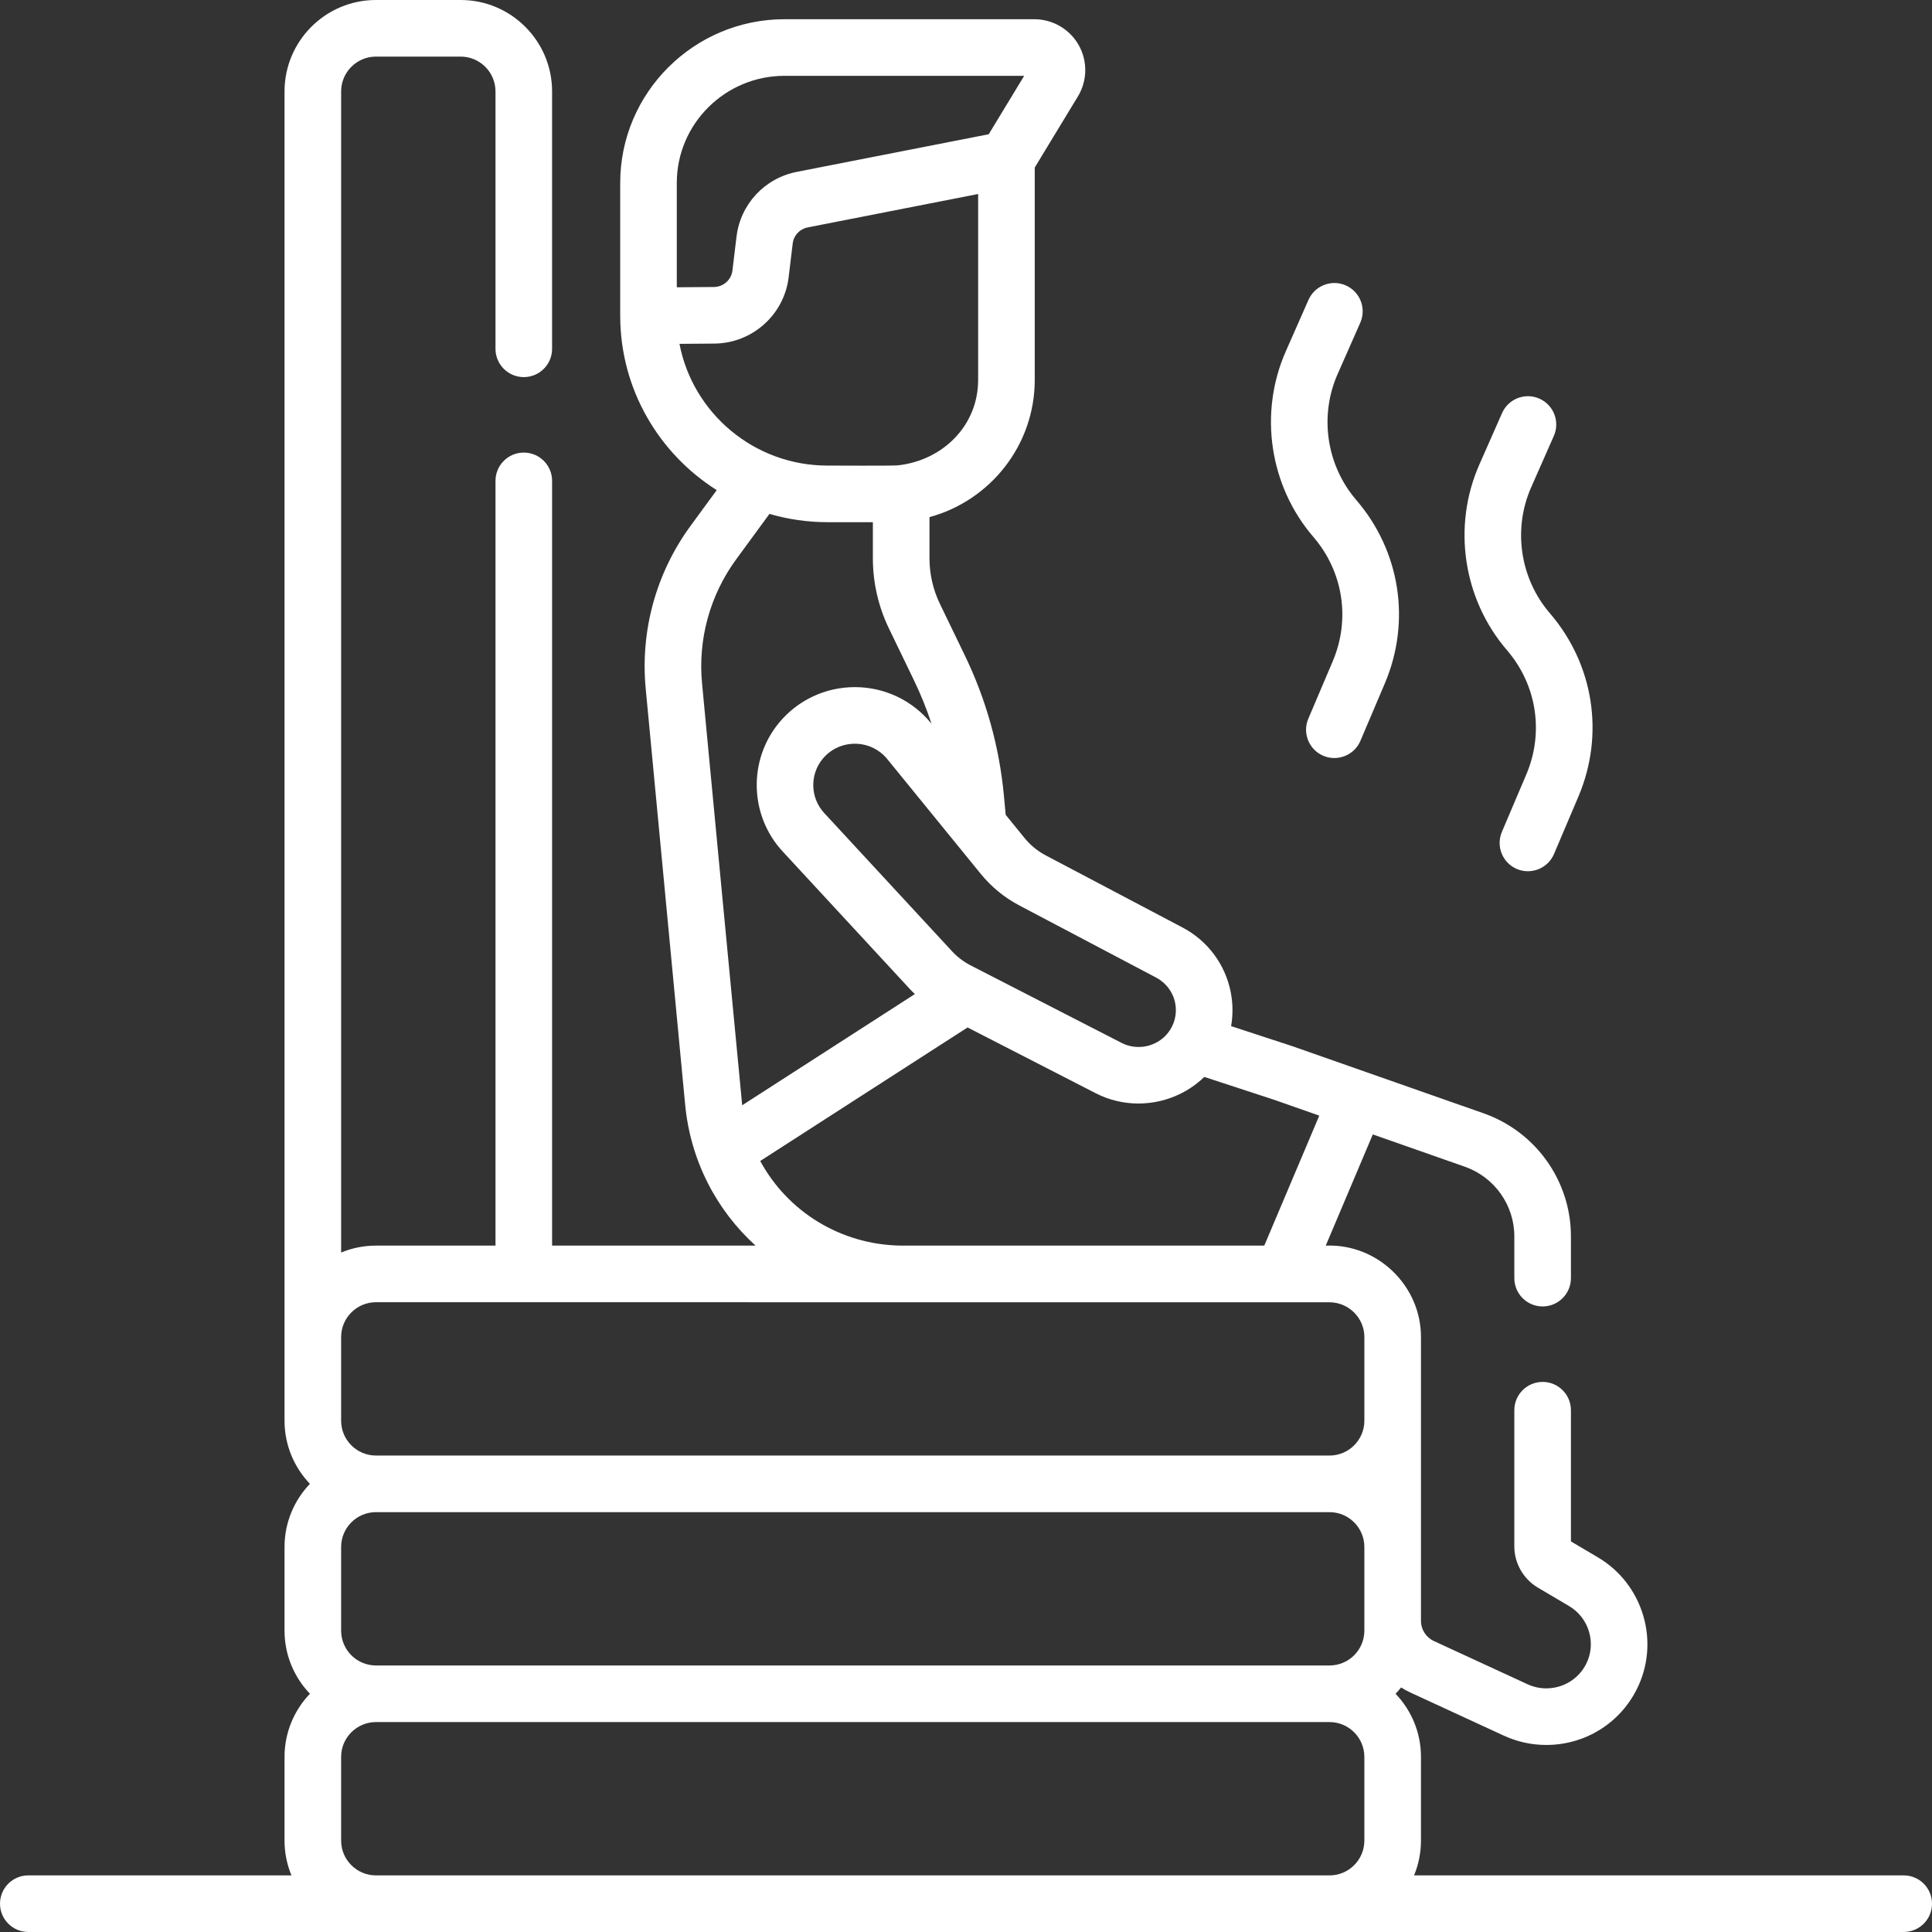 <?xml version="1.0" encoding="UTF-8"?> <svg xmlns="http://www.w3.org/2000/svg" id="Capa_1" viewBox="0 0 512 512"><rect x="0" y="0" width="512" height="512" fill="#333333" stroke="none"/><g><path d="m404.482 205.249-6.465 15.208c-1.62 3.812.156 8.217 3.968 9.837 3.727 1.584 8.201-.108 9.837-3.968l6.465-15.209c6.988-16.442 4.091-35.067-7.562-48.607-7.898-9.178-9.845-22.268-4.957-33.348l6.015-13.636c1.672-3.789-.046-8.217-3.836-9.889-3.789-1.67-8.218.046-9.889 3.836l-6.015 13.635c-7.208 16.342-4.338 35.648 7.312 49.187 7.901 9.18 9.866 21.808 5.127 32.954zm-51.297-30-6.465 15.208c-1.62 3.812.156 8.217 3.968 9.837 3.727 1.584 8.201-.108 9.837-3.968l6.465-15.208c6.989-16.441 4.092-35.067-7.562-48.608-7.898-9.178-9.845-22.268-4.957-33.348l6.015-13.636c1.672-3.789-.046-8.217-3.836-9.889-3.789-1.669-8.218.046-9.889 3.836l-6.015 13.635c-7.208 16.342-4.338 35.648 7.312 49.187 7.901 9.181 9.866 21.808 5.127 32.954zm151.315 321.751h-129.761c1.178-2.847 1.832-5.963 1.832-9.23v-22.172c0-6.484-2.565-12.377-6.729-16.73.512-.536 1.001-1.095 1.463-1.676.767.486 1.565.932 2.403 1.318l24.798 11.443c3.572 1.644 7.358 2.477 11.255 2.477 10.225 0 19.421-5.655 24.002-14.764 6.272-12.488 1.743-27.843-10.305-34.952l-7.147-4.226v-34.768c0-4.143-3.357-7.5-7.5-7.5s-7.5 3.357-7.5 7.5v36.08c0 4.468 2.392 8.658 6.243 10.937l8.275 4.893c5.284 3.118 7.273 9.841 4.531 15.301-2.017 4.01-6.078 6.5-10.6 6.5-1.717 0-3.394-.371-4.978-1.1l-24.786-11.438c-2.081-.962-3.426-3.051-3.426-5.322v-75.261c.021-13.443-11.398-24.762-25.236-24.208l12.471-29.472 24.358 8.549c7.863 2.752 13.146 10.166 13.146 18.451v11.09c0 4.143 3.357 7.5 7.5 7.5s7.5-3.357 7.5-7.5v-11.09c0-14.65-9.32-27.756-23.187-32.607l-50.63-17.77c-.05-.018-.101-.034-.151-.051l-16.088-5.264c.515-2.967.494-6.039-.114-9.082-1.468-7.337-6.115-13.553-12.751-17.052l-36.256-19.119c-2.171-1.145-4.055-2.687-5.601-4.585l-5.016-6.159-.469-5.048c-1.208-12.962-4.692-25.474-10.354-37.187l-6.613-13.687c-1.806-3.728-2.76-7.884-2.76-12.021v-10.952c16.056-4.37 27.896-19.018 27.896-36.377v-56.273l11.435-18.839c2.519-4.148 2.605-9.354.226-13.584-2.389-4.244-6.903-6.881-11.781-6.881h-66.175c-24.021 0-43.562 19.462-43.562 43.385v35.212c0 .012.001.024.001.036 0 .007-.001.014-.001.021 0 .015.002.03.003.045.036 19.374 10.248 36.404 25.578 46.096l-6.94 9.474c-9.119 12.456-13.34 27.772-11.885 43.128l10.45 110.209c1.415 14.936 8.334 28.035 18.665 37.404h-53.921v-202.663c0-4.143-3.357-7.5-7.5-7.5s-7.5 3.357-7.5 7.5v202.662h-31.675c-3.268 0-6.384.654-9.231 1.832v-307.703c0-5.09 4.142-9.23 9.231-9.23h22.444c5.09 0 9.23 4.141 9.23 9.23v68.209c0 4.143 3.357 7.5 7.5 7.5s7.5-3.357 7.5-7.5v-68.209c0-13.36-10.87-24.23-24.23-24.23h-22.444c-13.362 0-24.232 10.87-24.232 24.23v352.273c0 6.484 2.565 12.377 6.729 16.73-4.163 4.353-6.729 10.246-6.729 16.73v22.172c0 6.484 2.565 12.377 6.729 16.73-4.163 4.353-6.729 10.246-6.729 16.73v22.172c0 3.267.654 6.384 1.832 9.23h-69.733c-4.143 0-7.5 3.357-7.5 7.5s3.357 7.5 7.5 7.5h497c4.143 0 7.5-3.357 7.5-7.5s-3.357-7.497-7.5-7.497zm-185.351-211.604 18.451 6.038 12.022 4.219-14.577 34.449h-96.18c-16.149-.197-30.185-9.091-37.398-22.429l54.949-35.388 33.963 17.437c3.576 1.836 7.455 2.72 11.305 2.72 6.416-.001 12.747-2.456 17.465-7.046zm-59.249-53.824c2.826 3.472 6.271 6.292 10.236 8.382l36.255 19.118c2.625 1.384 4.462 3.836 5.04 6.727.575 2.876-.17 5.826-2.043 8.094-2.934 3.551-8.047 4.596-12.157 2.485l-39.937-20.504c-1.896-.973-3.589-2.258-5.033-3.82l-33.85-36.609c-3.688-3.988-3.86-10.153-.402-14.34 2.106-2.549 5.217-4.009 8.538-4.009h.041c3.336.012 6.451 1.495 8.548 4.069zm-80.543-183.095c0-15.651 12.813-28.385 28.562-28.385h63.5l-9.396 15.483-50.854 9.97c-8.523 1.671-14.947 8.57-15.984 17.168l-1.086 9.003c-.296 2.454-2.406 4.319-4.907 4.339l-9.834.076v-27.654zm.714 42.649 9.237-.071c10.023-.078 18.485-7.619 19.684-17.542l1.086-9.003c.256-2.123 1.854-3.828 3.978-4.244l45.161-8.854v49.259c.002 12.228-9.484 21.358-21.243 22.649-1.396.153-17.174.063-18.687.063-19.46.001-35.703-13.914-39.216-32.257zm16.619 201.783c-.154-1.27-10.503-110.363-10.643-111.835-1.108-11.695 2.107-23.362 9.053-32.851l8.816-12.034c4.881 1.42 10.035 2.195 15.371 2.195h12.034v9.616c0 6.388 1.473 12.806 4.257 18.553l6.611 13.682c1.821 3.767 3.379 7.63 4.673 11.573l-.094-.115c-4.944-6.07-12.279-9.568-20.126-9.597h-.095c-7.811 0-15.133 3.442-20.101 9.454-8.22 9.95-7.811 24.6.952 34.078l33.85 36.609c.386.418.803.802 1.208 1.198zm164.88 194.861c0 5.09-4.142 9.23-9.231 9.23h-252.706c-5.09 0-9.231-4.141-9.231-9.23v-22.172c0-5.09 4.142-9.23 9.231-9.23h252.706c5.09 0 9.231 4.141 9.231 9.23zm0-55.633c0 5.09-4.142 9.23-9.231 9.23h-252.706c-5.09 0-9.231-4.141-9.231-9.23v-22.172c0-5.09 4.142-9.23 9.231-9.23h252.706c5.09 0 9.231 4.141 9.231 9.23zm0-55.633c0 5.09-4.142 9.23-9.231 9.23h-252.706c-5.09 0-9.231-4.141-9.231-9.23v-22.172c0-5.09 4.142-9.23 9.231-9.23l252.667.018c5.171-.006 9.281 4.216 9.271 9.212v22.172z" fill="#000000" style="fill: rgb(255, 255, 255);"></path></g></svg> 